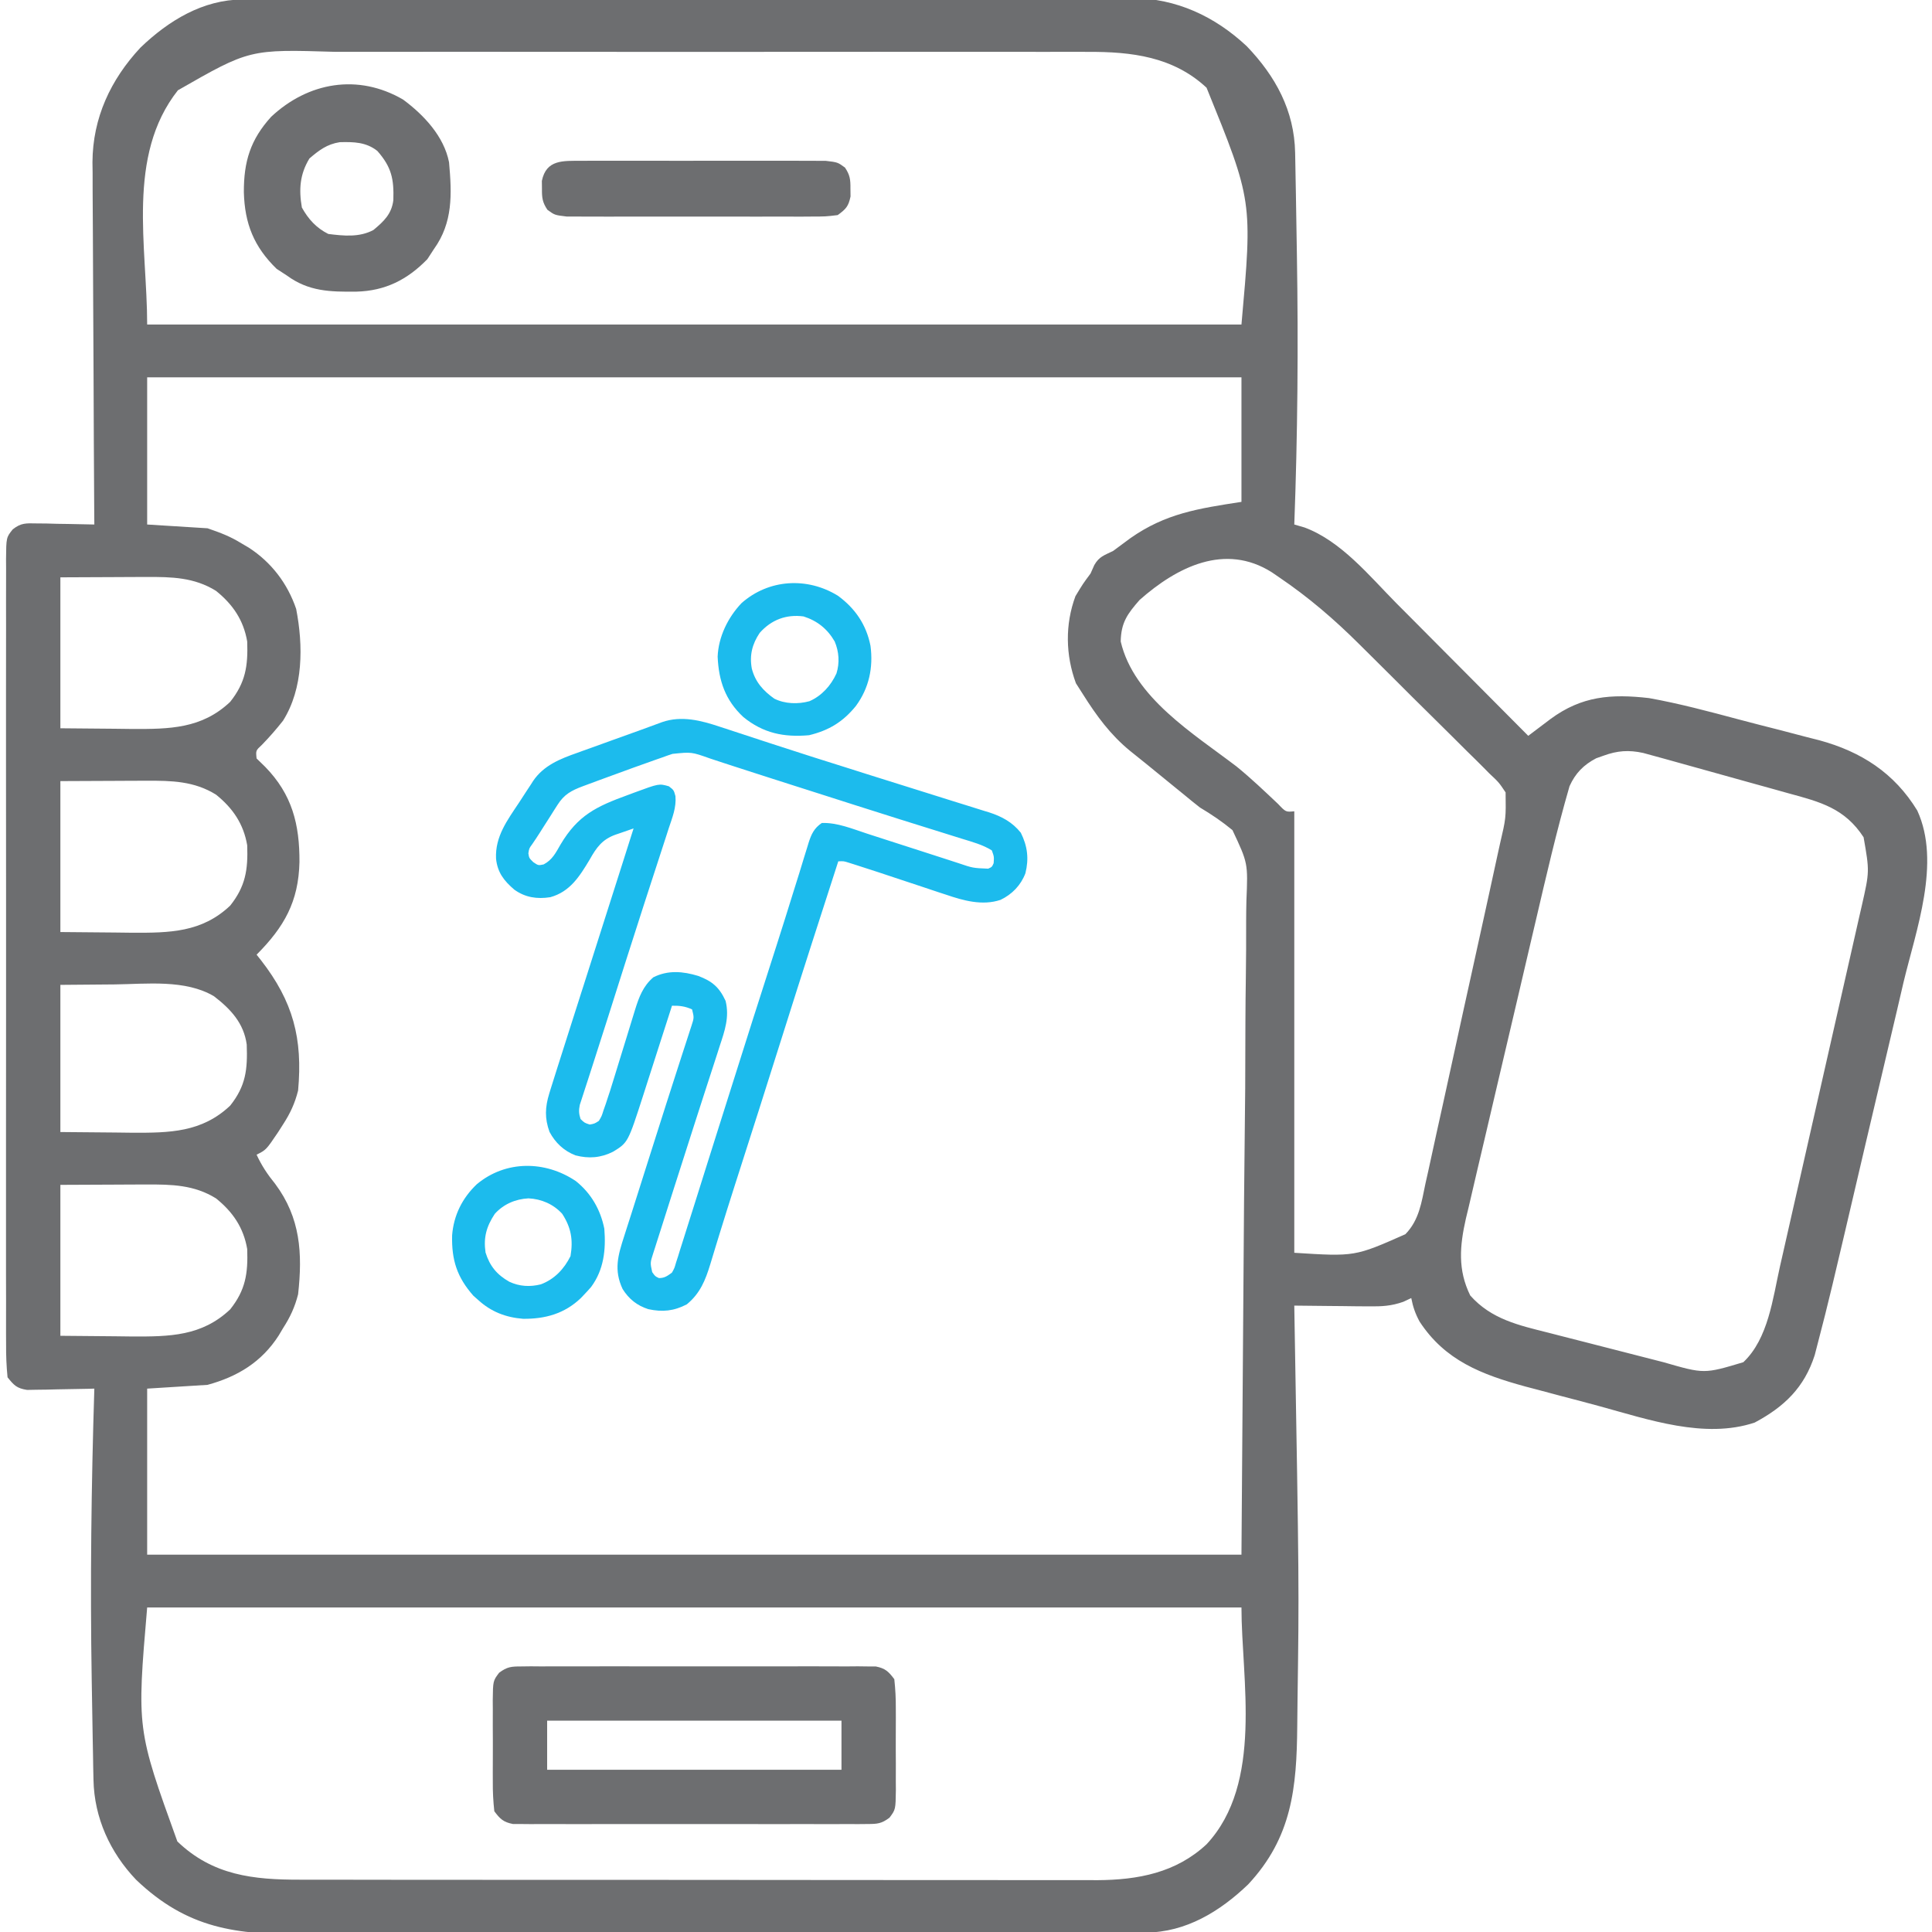 <svg width="64" height="64" viewBox="0 0 64 64" fill="none" xmlns="http://www.w3.org/2000/svg">
<g clip-path="url(#clip0_873_296)">
<path d="M8.042 -0.017C8.15 -0.017 8.258 -0.018 8.369 -0.018C8.547 -0.018 8.547 -0.018 8.728 -0.018C8.917 -0.019 8.917 -0.019 9.11 -0.02C9.533 -0.021 9.957 -0.021 10.38 -0.022C10.684 -0.023 10.987 -0.024 11.29 -0.024C12.201 -0.027 13.112 -0.028 14.023 -0.029C14.453 -0.03 14.882 -0.03 15.311 -0.031C16.739 -0.033 18.167 -0.035 19.595 -0.036C19.966 -0.036 20.336 -0.036 20.707 -0.037C20.799 -0.037 20.891 -0.037 20.986 -0.037C22.476 -0.038 23.966 -0.041 25.457 -0.045C26.988 -0.049 28.519 -0.052 30.051 -0.052C30.91 -0.052 31.769 -0.053 32.629 -0.057C33.438 -0.06 34.246 -0.06 35.055 -0.059C35.351 -0.059 35.648 -0.059 35.944 -0.061C36.35 -0.063 36.755 -0.062 37.161 -0.061C37.335 -0.063 37.335 -0.063 37.513 -0.065C38.973 -0.051 40.239 0.54 41.298 1.528C42.256 2.526 42.876 3.664 42.903 5.06C42.905 5.198 42.908 5.337 42.911 5.479C42.914 5.63 42.916 5.78 42.919 5.935C42.922 6.092 42.925 6.249 42.928 6.411C42.935 6.837 42.942 7.263 42.949 7.689C42.953 7.953 42.957 8.216 42.962 8.48C43.01 11.447 42.986 14.409 42.875 17.375C42.986 17.407 43.098 17.44 43.213 17.473C44.425 17.921 45.365 19.081 46.255 19.981C46.382 20.108 46.509 20.236 46.636 20.363C46.967 20.695 47.297 21.027 47.626 21.359C47.964 21.7 48.303 22.04 48.642 22.38C49.304 23.044 49.965 23.709 50.625 24.375C50.692 24.325 50.759 24.274 50.828 24.222C50.917 24.155 51.006 24.088 51.097 24.019C51.185 23.953 51.273 23.886 51.363 23.818C52.393 23.058 53.368 22.981 54.625 23.125C55.629 23.305 56.613 23.569 57.598 23.832C58.056 23.954 58.515 24.071 58.974 24.187C59.269 24.264 59.564 24.341 59.859 24.419C59.994 24.453 60.13 24.488 60.27 24.523C61.657 24.901 62.753 25.607 63.512 26.85C64.306 28.578 63.468 30.82 63.056 32.543C62.985 32.849 62.913 33.156 62.842 33.463C62.692 34.104 62.541 34.745 62.389 35.386C62.195 36.202 62.003 37.019 61.812 37.836C60.602 43.011 60.602 43.011 60.223 44.472C60.188 44.61 60.152 44.748 60.115 44.89C59.77 45.965 59.106 46.602 58.125 47.125C56.468 47.677 54.596 47.021 52.99 46.583C52.569 46.468 52.146 46.357 51.723 46.247C51.451 46.175 51.179 46.102 50.907 46.029C50.782 45.996 50.657 45.964 50.529 45.93C49.082 45.533 47.868 45.07 47.025 43.778C46.883 43.515 46.806 43.292 46.75 43C46.663 43.041 46.575 43.082 46.486 43.124C46.084 43.265 45.778 43.279 45.353 43.275C45.208 43.274 45.064 43.273 44.915 43.272C44.765 43.27 44.615 43.268 44.461 43.266C44.309 43.265 44.156 43.264 44 43.262C43.625 43.259 43.25 43.255 42.875 43.25C42.877 43.356 42.879 43.461 42.88 43.57C43.035 52.543 43.035 52.543 42.982 56.339C42.978 56.621 42.975 56.903 42.973 57.186C42.955 59.225 42.798 60.868 41.347 62.423C40.417 63.316 39.282 64.013 37.959 64.017C37.851 64.018 37.743 64.019 37.632 64.019C37.454 64.019 37.454 64.019 37.274 64.019C37.148 64.02 37.022 64.02 36.892 64.021C36.469 64.023 36.046 64.023 35.623 64.024C35.32 64.025 35.017 64.026 34.715 64.027C33.805 64.03 32.895 64.032 31.985 64.034C31.728 64.034 31.471 64.035 31.213 64.035C29.615 64.038 28.016 64.041 26.417 64.043C26.047 64.043 25.677 64.044 25.307 64.044C25.215 64.044 25.123 64.044 25.028 64.044C23.539 64.046 22.051 64.05 20.562 64.055C19.032 64.061 17.502 64.063 15.972 64.064C15.114 64.064 14.256 64.066 13.397 64.07C12.589 64.074 11.781 64.075 10.973 64.073C10.677 64.073 10.381 64.074 10.085 64.076C7.819 64.092 6.211 63.894 4.509 62.27C3.646 61.365 3.122 60.215 3.097 58.964C3.093 58.764 3.093 58.764 3.088 58.559C3.086 58.414 3.083 58.269 3.081 58.119C3.078 57.967 3.075 57.814 3.072 57.657C3.064 57.243 3.057 56.828 3.051 56.414C3.047 56.157 3.042 55.9 3.038 55.642C2.985 52.426 3.024 49.215 3.125 46C3.051 46.002 2.977 46.004 2.901 46.006C2.567 46.014 2.233 46.019 1.898 46.024C1.724 46.028 1.724 46.028 1.546 46.033C1.435 46.034 1.323 46.036 1.208 46.037C1.106 46.039 1.003 46.041 0.897 46.043C0.554 45.989 0.465 45.892 0.25 45.625C0.213 45.25 0.199 44.9 0.202 44.524C0.202 44.41 0.201 44.297 0.2 44.179C0.199 43.796 0.2 43.413 0.201 43.03C0.201 42.756 0.2 42.482 0.199 42.208C0.198 41.462 0.198 40.716 0.199 39.971C0.2 39.192 0.2 38.413 0.199 37.633C0.198 36.241 0.199 34.849 0.201 33.456C0.203 32.193 0.203 30.93 0.201 29.667C0.199 28.201 0.198 26.735 0.199 25.27C0.2 24.493 0.2 23.717 0.199 22.941C0.198 22.211 0.198 21.481 0.201 20.752C0.201 20.483 0.201 20.215 0.2 19.947C0.199 19.581 0.2 19.216 0.202 18.851C0.201 18.744 0.201 18.637 0.2 18.526C0.207 17.803 0.207 17.803 0.423 17.535C0.695 17.319 0.864 17.332 1.208 17.339C1.32 17.34 1.432 17.341 1.546 17.342C1.663 17.345 1.779 17.349 1.898 17.352C2.016 17.353 2.133 17.355 2.254 17.357C2.545 17.361 2.835 17.367 3.125 17.375C3.124 17.215 3.123 17.056 3.121 16.891C3.111 15.381 3.104 13.871 3.099 12.361C3.096 11.585 3.093 10.809 3.087 10.033C3.082 9.283 3.079 8.534 3.077 7.784C3.076 7.499 3.075 7.213 3.072 6.928C3.068 6.527 3.068 6.126 3.068 5.725C3.066 5.608 3.064 5.491 3.063 5.371C3.072 3.907 3.662 2.64 4.653 1.577C5.583 0.684 6.719 -0.013 8.042 -0.017ZM5.893 2.991C4.177 5.168 4.875 8.168 4.875 10.75C16.837 10.75 28.8 10.75 41.125 10.75C41.492 6.654 41.492 6.654 39.969 2.906C38.863 1.876 37.486 1.711 36.027 1.718C35.91 1.718 35.794 1.718 35.674 1.717C35.287 1.716 34.9 1.717 34.514 1.718C34.235 1.717 33.956 1.717 33.677 1.717C32.923 1.715 32.168 1.716 31.413 1.717C30.622 1.717 29.831 1.717 29.04 1.716C27.627 1.716 26.213 1.717 24.799 1.718C23.52 1.719 22.241 1.719 20.961 1.718C19.473 1.716 17.984 1.716 16.496 1.716C15.709 1.717 14.922 1.717 14.135 1.716C13.395 1.715 12.655 1.716 11.915 1.717C11.644 1.718 11.373 1.718 11.102 1.717C8.268 1.631 8.268 1.631 5.893 2.991ZM4.875 12.5C4.875 14.109 4.875 15.718 4.875 17.375C5.535 17.416 6.195 17.458 6.875 17.5C7.317 17.653 7.618 17.765 8 18C8.079 18.047 8.158 18.093 8.24 18.141C8.987 18.624 9.524 19.326 9.811 20.172C10.047 21.389 10.051 22.802 9.375 23.875C9.153 24.157 8.924 24.419 8.674 24.676C8.472 24.863 8.472 24.863 8.5 25.125C8.593 25.215 8.685 25.306 8.781 25.399C9.678 26.316 9.927 27.31 9.92 28.56C9.889 29.87 9.416 30.704 8.5 31.625C8.572 31.716 8.572 31.716 8.646 31.809C9.71 33.178 10.032 34.401 9.875 36.125C9.768 36.551 9.613 36.884 9.375 37.25C9.321 37.335 9.267 37.42 9.211 37.507C8.815 38.093 8.815 38.093 8.5 38.25C8.668 38.615 8.864 38.908 9.117 39.219C9.952 40.34 10.026 41.516 9.875 42.875C9.767 43.3 9.612 43.633 9.375 44C9.328 44.079 9.281 44.158 9.233 44.239C8.67 45.117 7.874 45.602 6.875 45.875C6.215 45.916 5.555 45.958 4.875 46C4.875 47.815 4.875 49.63 4.875 51.5C16.837 51.5 28.8 51.5 41.125 51.5C41.153 47.625 41.182 43.75 41.211 39.758C41.223 38.535 41.236 37.312 41.249 36.051C41.253 34.954 41.253 34.954 41.256 33.857C41.257 33.369 41.263 32.88 41.27 32.392C41.279 31.768 41.282 31.145 41.28 30.521C41.281 30.293 41.283 30.064 41.289 29.836C41.341 28.591 41.341 28.591 40.827 27.499C40.481 27.213 40.135 26.98 39.75 26.75C39.569 26.608 39.389 26.464 39.213 26.316C39.133 26.25 39.052 26.185 38.969 26.118C38.634 25.847 38.301 25.575 37.968 25.302C37.789 25.157 37.61 25.014 37.431 24.871C36.779 24.335 36.324 23.712 35.875 23C35.797 22.879 35.72 22.758 35.641 22.633C35.297 21.699 35.279 20.686 35.625 19.75C35.875 19.336 35.875 19.336 36.125 19C36.166 18.907 36.207 18.815 36.25 18.719C36.413 18.433 36.581 18.396 36.875 18.25C37.066 18.111 37.256 17.971 37.445 17.828C38.611 17.009 39.689 16.846 41.125 16.625C41.125 15.264 41.125 13.903 41.125 12.5C29.162 12.5 17.2 12.5 4.875 12.5ZM37.75 19.875C37.345 20.338 37.137 20.623 37.125 21.25C37.558 23.106 39.534 24.301 40.962 25.391C41.442 25.781 41.889 26.208 42.339 26.633C42.594 26.902 42.594 26.902 42.875 26.875C42.875 31.701 42.875 36.528 42.875 41.5C44.879 41.627 44.879 41.627 46.555 40.885C47.014 40.415 47.09 39.826 47.221 39.202C47.251 39.071 47.28 38.941 47.31 38.806C47.406 38.375 47.499 37.944 47.592 37.512C47.658 37.212 47.725 36.912 47.791 36.612C47.93 35.984 48.068 35.355 48.204 34.726C48.378 33.92 48.556 33.115 48.734 32.31C48.871 31.691 49.007 31.071 49.143 30.451C49.208 30.154 49.273 29.858 49.338 29.561C49.429 29.145 49.52 28.73 49.609 28.315C49.636 28.192 49.663 28.07 49.691 27.943C49.887 27.103 49.887 27.103 49.875 26.25C49.654 25.919 49.654 25.919 49.334 25.619C49.277 25.56 49.219 25.502 49.16 25.442C48.97 25.25 48.777 25.061 48.583 24.872C48.449 24.738 48.315 24.605 48.181 24.471C47.9 24.19 47.617 23.91 47.334 23.632C46.973 23.278 46.615 22.922 46.259 22.564C45.981 22.287 45.703 22.011 45.425 21.735C45.293 21.605 45.161 21.474 45.029 21.342C44.201 20.517 43.345 19.782 42.375 19.125C42.294 19.07 42.214 19.015 42.131 18.958C40.581 17.977 38.989 18.779 37.75 19.875ZM2 19.125C2 20.775 2 22.425 2 24.125C2.598 24.13 3.196 24.136 3.812 24.141C3.999 24.143 4.186 24.145 4.378 24.148C5.616 24.153 6.686 24.14 7.625 23.25C8.133 22.611 8.218 22.064 8.189 21.251C8.068 20.543 7.713 20.022 7.157 19.574C6.434 19.124 5.684 19.109 4.856 19.113C4.706 19.113 4.555 19.114 4.401 19.114C4.212 19.115 4.023 19.116 3.828 19.117C2.923 19.121 2.923 19.121 2 19.125ZM53.125 25.031C53.042 25.06 52.96 25.089 52.875 25.119C52.459 25.337 52.187 25.613 51.993 26.043C51.561 27.534 51.214 29.046 50.861 30.557C50.825 30.708 50.79 30.86 50.753 31.016C50.584 31.735 50.416 32.453 50.249 33.172C50.057 33.996 49.863 34.821 49.668 35.645C49.498 36.363 49.33 37.082 49.163 37.801C49.092 38.105 49.02 38.409 48.948 38.713C48.847 39.138 48.749 39.563 48.651 39.988C48.621 40.112 48.591 40.237 48.56 40.365C48.355 41.272 48.285 42.062 48.703 42.914C49.4 43.703 50.316 43.903 51.301 44.15C51.437 44.185 51.572 44.22 51.712 44.256C51.998 44.33 52.284 44.403 52.57 44.475C53.007 44.586 53.444 44.698 53.88 44.811C54.158 44.882 54.437 44.954 54.715 45.025C54.91 45.075 54.91 45.075 55.109 45.126C56.453 45.514 56.453 45.514 57.75 45.125C58.578 44.343 58.726 43.008 58.966 41.942C58.998 41.803 59.029 41.664 59.062 41.521C59.166 41.064 59.269 40.608 59.372 40.152C59.445 39.833 59.517 39.514 59.589 39.196C59.741 38.529 59.891 37.863 60.042 37.197C60.215 36.428 60.39 35.659 60.565 34.891C60.734 34.149 60.902 33.407 61.07 32.664C61.141 32.35 61.213 32.035 61.284 31.721C61.385 31.281 61.484 30.841 61.583 30.401C61.612 30.272 61.642 30.142 61.673 30.009C61.932 28.868 61.932 28.868 61.734 27.735C61.109 26.776 60.306 26.566 59.245 26.279C59.1 26.238 58.955 26.198 58.806 26.156C58.501 26.07 58.196 25.986 57.89 25.902C57.422 25.774 56.955 25.643 56.487 25.511C56.19 25.428 55.893 25.346 55.596 25.263C55.456 25.224 55.317 25.185 55.172 25.145C54.977 25.092 54.977 25.092 54.778 25.037C54.663 25.006 54.549 24.974 54.431 24.942C53.953 24.838 53.577 24.866 53.125 25.031ZM2 25.875C2 27.525 2 29.175 2 30.875C2.598 30.88 3.196 30.886 3.812 30.891C3.999 30.893 4.186 30.895 4.378 30.898C5.616 30.903 6.686 30.89 7.625 30C8.133 29.361 8.218 28.814 8.189 28.001C8.068 27.293 7.713 26.772 7.157 26.324C6.434 25.874 5.684 25.859 4.856 25.863C4.706 25.863 4.555 25.864 4.401 25.864C4.212 25.865 4.023 25.866 3.828 25.867C2.923 25.871 2.923 25.871 2 25.875ZM2 32.625C2 34.234 2 35.843 2 37.5C2.598 37.505 3.196 37.511 3.812 37.516C3.999 37.518 4.186 37.52 4.378 37.523C5.616 37.528 6.686 37.514 7.625 36.625C8.144 35.973 8.204 35.428 8.173 34.601C8.076 33.893 7.644 33.43 7.09 33.003C6.141 32.439 4.859 32.597 3.805 32.61C3.209 32.615 2.613 32.62 2 32.625ZM2 39.25C2 40.9 2 42.55 2 44.25C2.598 44.255 3.196 44.261 3.812 44.266C3.999 44.268 4.186 44.27 4.378 44.273C5.616 44.278 6.686 44.264 7.625 43.375C8.133 42.736 8.218 42.189 8.189 41.376C8.068 40.668 7.713 40.147 7.157 39.699C6.434 39.249 5.684 39.234 4.856 39.238C4.706 39.238 4.555 39.239 4.401 39.239C4.212 39.24 4.023 39.241 3.828 39.242C2.923 39.246 2.923 39.246 2 39.25ZM4.875 53.25C4.531 57.277 4.531 57.277 5.875 61C7.047 62.127 8.395 62.27 9.944 62.267C10.06 62.267 10.176 62.267 10.296 62.268C10.684 62.269 11.072 62.268 11.46 62.268C11.739 62.269 12.018 62.269 12.296 62.27C13.053 62.271 13.809 62.271 14.565 62.271C15.038 62.271 15.511 62.271 15.983 62.272C17.548 62.273 19.113 62.273 20.678 62.273C20.762 62.273 20.846 62.273 20.933 62.273C21.017 62.273 21.102 62.273 21.189 62.273C22.555 62.273 23.922 62.275 25.289 62.276C26.695 62.278 28.1 62.279 29.506 62.279C30.294 62.279 31.082 62.279 31.87 62.28C32.611 62.282 33.353 62.282 34.094 62.281C34.366 62.281 34.638 62.281 34.909 62.282C35.281 62.283 35.653 62.282 36.024 62.281C36.131 62.282 36.237 62.282 36.347 62.283C37.7 62.275 38.955 62.039 39.969 61.094C41.858 59.067 41.125 55.626 41.125 53.25C29.162 53.25 17.2 53.25 4.875 53.25Z" fill="#6D6E70"/>
<path d="M17.267 55.203C17.372 55.202 17.477 55.2 17.586 55.199C17.701 55.2 17.816 55.201 17.934 55.202C18.116 55.201 18.116 55.201 18.302 55.2C18.704 55.198 19.106 55.199 19.508 55.2C19.787 55.2 20.065 55.2 20.344 55.199C20.929 55.199 21.514 55.2 22.098 55.201C22.849 55.203 23.599 55.202 24.349 55.2C24.925 55.199 25.501 55.199 26.077 55.2C26.353 55.2 26.63 55.2 26.907 55.199C27.293 55.198 27.679 55.2 28.066 55.202C28.181 55.201 28.296 55.2 28.414 55.199C28.519 55.2 28.624 55.201 28.733 55.203C28.87 55.203 28.87 55.203 29.009 55.203C29.324 55.265 29.434 55.37 29.625 55.625C29.662 55.962 29.677 56.269 29.675 56.606C29.675 56.701 29.675 56.797 29.676 56.896C29.676 57.098 29.675 57.3 29.674 57.502C29.672 57.812 29.674 58.121 29.676 58.43C29.676 58.627 29.675 58.823 29.675 59.02C29.675 59.112 29.676 59.205 29.677 59.3C29.668 59.942 29.668 59.942 29.467 60.212C29.2 60.413 29.064 60.422 28.733 60.423C28.628 60.424 28.522 60.425 28.414 60.426C28.299 60.425 28.184 60.424 28.066 60.424C27.944 60.424 27.823 60.425 27.698 60.426C27.296 60.427 26.894 60.426 26.492 60.425C26.213 60.425 25.934 60.426 25.656 60.426C25.071 60.427 24.486 60.426 23.902 60.424C23.151 60.422 22.401 60.423 21.651 60.425C21.075 60.427 20.499 60.426 19.923 60.425C19.646 60.425 19.37 60.425 19.093 60.426C18.707 60.427 18.32 60.426 17.934 60.424C17.762 60.425 17.762 60.425 17.586 60.426C17.428 60.424 17.428 60.424 17.267 60.423C17.176 60.423 17.084 60.422 16.99 60.422C16.675 60.361 16.565 60.255 16.375 60C16.338 59.663 16.322 59.356 16.325 59.02C16.325 58.924 16.324 58.828 16.324 58.73C16.324 58.528 16.324 58.325 16.326 58.123C16.328 57.814 16.326 57.505 16.324 57.195C16.324 56.998 16.324 56.802 16.325 56.606C16.324 56.513 16.323 56.42 16.323 56.325C16.331 55.683 16.331 55.683 16.533 55.413C16.799 55.213 16.936 55.203 17.267 55.203ZM18.125 57C18.125 57.536 18.125 58.073 18.125 58.625C21.342 58.625 24.56 58.625 27.875 58.625C27.875 58.089 27.875 57.553 27.875 57C24.657 57 21.44 57 18.125 57Z" fill="#6D6E70"/>
<path d="M13.352 3.298C14.038 3.805 14.707 4.515 14.875 5.375C14.969 6.426 15.008 7.369 14.375 8.25C14.303 8.361 14.231 8.472 14.156 8.586C13.492 9.268 12.761 9.636 11.807 9.661C10.935 9.67 10.224 9.657 9.5 9.125C9.334 9.017 9.334 9.017 9.164 8.906C8.411 8.174 8.106 7.408 8.078 6.367C8.074 5.35 8.296 4.625 8.983 3.868C10.206 2.724 11.856 2.427 13.352 3.298ZM10.25 5.25C9.932 5.772 9.896 6.278 10 6.875C10.214 7.259 10.476 7.55 10.875 7.75C11.386 7.814 11.905 7.868 12.37 7.619C12.717 7.331 12.974 7.087 13.03 6.631C13.052 5.938 12.976 5.541 12.5 5C12.127 4.706 11.723 4.698 11.254 4.71C10.831 4.777 10.57 4.976 10.25 5.25Z" fill="#6D6E70"/>
<path d="M19.272 5.327C19.409 5.326 19.409 5.326 19.548 5.325C19.848 5.323 20.149 5.324 20.449 5.325C20.658 5.325 20.867 5.325 21.076 5.324C21.513 5.324 21.951 5.324 22.388 5.326C22.949 5.328 23.51 5.327 24.072 5.325C24.503 5.324 24.934 5.324 25.365 5.325C25.572 5.325 25.779 5.325 25.986 5.324C26.275 5.323 26.564 5.325 26.853 5.327C27.017 5.327 27.182 5.327 27.352 5.328C27.75 5.375 27.75 5.375 27.991 5.551C28.158 5.799 28.175 5.952 28.172 6.25C28.173 6.378 28.173 6.378 28.175 6.508C28.107 6.837 28.023 6.926 27.75 7.125C27.352 7.173 27.352 7.173 26.853 7.174C26.762 7.174 26.671 7.175 26.577 7.176C26.277 7.177 25.976 7.176 25.676 7.175C25.467 7.175 25.258 7.176 25.049 7.176C24.612 7.177 24.174 7.176 23.737 7.174C23.176 7.172 22.615 7.173 22.053 7.175C21.622 7.177 21.191 7.176 20.76 7.175C20.553 7.175 20.346 7.175 20.139 7.176C19.85 7.177 19.561 7.176 19.272 7.174C19.108 7.173 18.943 7.173 18.773 7.173C18.375 7.125 18.375 7.125 18.134 6.95C17.967 6.701 17.95 6.549 17.953 6.25C17.952 6.165 17.951 6.08 17.95 5.992C18.096 5.281 18.648 5.328 19.272 5.327Z" fill="#6D6E70"/>
<path d="M23.853 24.077C23.918 24.098 23.983 24.119 24.05 24.141C24.19 24.187 24.33 24.233 24.47 24.279C24.732 24.366 24.995 24.452 25.259 24.538C25.297 24.55 25.335 24.563 25.375 24.576C25.414 24.588 25.453 24.601 25.492 24.614C25.611 24.652 25.73 24.691 25.849 24.73C26.591 24.973 27.336 25.208 28.082 25.442C28.295 25.51 28.509 25.577 28.722 25.645C29.379 25.852 30.037 26.059 30.695 26.264C30.992 26.357 31.289 26.45 31.586 26.544C31.727 26.588 31.868 26.632 32.008 26.675C32.203 26.735 32.397 26.796 32.591 26.858C32.647 26.875 32.704 26.892 32.763 26.91C33.183 27.045 33.538 27.236 33.816 27.586C34.037 28.03 34.089 28.443 33.968 28.928C33.817 29.325 33.528 29.625 33.144 29.809C32.543 30.011 31.909 29.833 31.332 29.635C31.224 29.6 31.224 29.6 31.113 29.564C30.923 29.502 30.734 29.438 30.545 29.374C30.354 29.31 30.163 29.247 29.971 29.184C29.689 29.091 29.407 28.997 29.125 28.903C28.853 28.813 28.58 28.724 28.307 28.638C28.243 28.618 28.179 28.598 28.113 28.577C27.95 28.525 27.95 28.525 27.769 28.533C27.16 30.415 26.553 32.296 25.959 34.183C25.681 35.068 25.401 35.952 25.119 36.836C25.104 36.883 25.089 36.93 25.073 36.978C24.922 37.453 24.77 37.927 24.618 38.401C24.545 38.629 24.472 38.857 24.399 39.086C24.384 39.13 24.37 39.174 24.356 39.219C24.176 39.782 23.999 40.345 23.825 40.909C23.789 41.027 23.753 41.144 23.717 41.261C23.653 41.466 23.591 41.671 23.53 41.877C23.366 42.413 23.194 42.843 22.752 43.208C22.322 43.432 21.942 43.469 21.473 43.367C21.1 43.246 20.834 43.033 20.625 42.701C20.328 42.067 20.471 41.585 20.679 40.944C20.704 40.867 20.728 40.788 20.753 40.711C20.805 40.547 20.857 40.385 20.91 40.222C20.985 39.987 21.06 39.751 21.134 39.516C21.244 39.168 21.354 38.821 21.464 38.474C21.555 38.188 21.646 37.901 21.737 37.615C21.955 36.928 22.173 36.242 22.395 35.557C22.47 35.324 22.546 35.09 22.621 34.857C22.671 34.701 22.722 34.546 22.773 34.39C22.803 34.297 22.833 34.205 22.863 34.112C22.876 34.071 22.89 34.031 22.904 33.988C22.994 33.711 22.994 33.711 22.926 33.438C22.696 33.333 22.508 33.311 22.26 33.316C22.246 33.36 22.232 33.403 22.218 33.448C22.086 33.858 21.954 34.269 21.822 34.679C21.754 34.89 21.687 35.101 21.619 35.312C21.554 35.516 21.488 35.721 21.422 35.925C21.386 36.039 21.349 36.154 21.312 36.269C20.803 37.849 20.803 37.849 20.307 38.153C19.899 38.357 19.504 38.387 19.063 38.273C18.679 38.124 18.395 37.856 18.203 37.494C18.04 37.045 18.056 36.677 18.195 36.224C18.209 36.181 18.222 36.138 18.235 36.093C18.284 35.934 18.334 35.776 18.385 35.617C18.405 35.552 18.426 35.487 18.447 35.42C18.612 34.896 18.779 34.372 18.947 33.849C19.02 33.62 19.093 33.392 19.166 33.164C19.196 33.071 19.226 32.977 19.255 32.883C19.27 32.837 19.285 32.79 19.301 32.742C19.346 32.598 19.392 32.455 19.438 32.312C19.757 31.313 20.075 30.313 20.393 29.314C20.463 29.093 20.534 28.873 20.604 28.652C20.732 28.25 20.86 27.846 20.988 27.443C20.832 27.496 20.677 27.55 20.521 27.605C20.477 27.62 20.433 27.635 20.388 27.65C19.95 27.807 19.76 28.072 19.535 28.473C19.203 29.026 18.885 29.54 18.229 29.721C17.791 29.789 17.402 29.731 17.04 29.473C16.697 29.181 16.478 28.901 16.432 28.442C16.399 27.709 16.804 27.174 17.195 26.586C17.276 26.464 17.355 26.341 17.434 26.218C17.486 26.138 17.538 26.059 17.591 25.98C17.614 25.944 17.637 25.908 17.66 25.871C18.011 25.353 18.554 25.139 19.124 24.938C19.188 24.915 19.251 24.892 19.316 24.868C19.518 24.795 19.719 24.723 19.921 24.651C20.056 24.602 20.191 24.553 20.326 24.504C20.631 24.394 20.936 24.284 21.242 24.175C21.474 24.091 21.705 24.006 21.936 23.92C22.581 23.698 23.23 23.868 23.853 24.077ZM22.278 24.973C22.224 24.991 22.171 25.009 22.116 25.027C22.058 25.048 22.001 25.069 21.942 25.09C21.85 25.121 21.85 25.121 21.757 25.154C21.54 25.229 21.325 25.307 21.109 25.385C21.066 25.401 21.022 25.416 20.977 25.432C20.644 25.553 20.311 25.675 19.978 25.797C19.907 25.823 19.907 25.823 19.836 25.849C19.701 25.899 19.567 25.949 19.432 25.999C19.392 26.014 19.352 26.029 19.31 26.044C18.926 26.188 18.69 26.313 18.468 26.663C18.409 26.754 18.409 26.754 18.35 26.847C18.31 26.91 18.27 26.973 18.23 27.038C18.15 27.163 18.07 27.288 17.991 27.412C17.954 27.471 17.917 27.529 17.879 27.589C17.799 27.715 17.717 27.839 17.632 27.962C17.528 28.104 17.528 28.104 17.503 28.268C17.528 28.425 17.528 28.425 17.666 28.56C17.832 28.672 17.832 28.672 18.009 28.635C18.298 28.483 18.41 28.25 18.57 27.973C19.144 27.007 19.754 26.715 20.799 26.335C20.871 26.308 20.942 26.281 21.016 26.254C21.83 25.954 21.83 25.954 22.157 26.047C22.32 26.172 22.32 26.172 22.375 26.373C22.409 26.747 22.27 27.087 22.153 27.437C22.128 27.515 22.103 27.593 22.078 27.671C22.024 27.838 21.97 28.006 21.915 28.172C21.827 28.438 21.741 28.704 21.655 28.971C21.55 29.296 21.444 29.621 21.338 29.946C21.145 30.541 20.954 31.136 20.765 31.731C20.744 31.796 20.744 31.796 20.723 31.863C20.641 32.122 20.558 32.381 20.476 32.64C20.37 32.974 20.265 33.307 20.159 33.64C20.134 33.719 20.108 33.799 20.083 33.878C19.944 34.318 19.803 34.757 19.661 35.196C19.595 35.399 19.53 35.602 19.465 35.805C19.436 35.893 19.408 35.98 19.379 36.068C19.341 36.184 19.304 36.299 19.267 36.415C19.247 36.477 19.227 36.538 19.206 36.602C19.169 36.784 19.175 36.895 19.232 37.07C19.363 37.196 19.363 37.196 19.535 37.252C19.693 37.224 19.693 37.224 19.838 37.131C19.932 36.974 19.932 36.974 19.992 36.781C20.017 36.71 20.042 36.639 20.068 36.565C20.092 36.492 20.116 36.419 20.14 36.344C20.162 36.278 20.184 36.211 20.207 36.143C20.272 35.938 20.335 35.733 20.398 35.527C20.433 35.413 20.468 35.299 20.503 35.185C20.589 34.909 20.674 34.633 20.759 34.356C20.806 34.199 20.855 34.042 20.903 33.886C20.949 33.74 20.994 33.593 21.038 33.447C21.169 33.027 21.301 32.668 21.643 32.374C22.127 32.131 22.622 32.174 23.13 32.329C23.591 32.502 23.827 32.703 24.036 33.155C24.169 33.69 24.008 34.148 23.84 34.655C23.815 34.733 23.79 34.812 23.765 34.89C23.711 35.058 23.657 35.225 23.602 35.393C23.515 35.657 23.43 35.922 23.344 36.187C23.241 36.51 23.136 36.832 23.032 37.154C22.767 37.974 22.505 38.794 22.244 39.615C22.164 39.867 22.084 40.119 22.004 40.37C21.966 40.489 21.928 40.607 21.891 40.726C21.845 40.87 21.799 41.014 21.753 41.158C21.733 41.222 21.712 41.285 21.692 41.351C21.665 41.433 21.665 41.433 21.638 41.518C21.537 41.832 21.537 41.832 21.605 42.141C21.703 42.28 21.703 42.28 21.828 42.338C22.017 42.338 22.109 42.267 22.26 42.156C22.343 42.007 22.343 42.007 22.393 41.829C22.415 41.761 22.437 41.694 22.46 41.624C22.483 41.55 22.506 41.475 22.529 41.399C22.554 41.321 22.579 41.242 22.604 41.164C22.672 40.952 22.738 40.739 22.805 40.526C22.875 40.301 22.946 40.077 23.018 39.853C23.149 39.439 23.279 39.026 23.408 38.612C23.541 38.19 23.674 37.767 23.808 37.345C23.939 36.932 24.07 36.519 24.2 36.105C24.454 35.298 24.709 34.491 24.966 33.685C24.981 33.639 24.996 33.592 25.012 33.544C25.177 33.027 25.342 32.511 25.508 31.994C25.566 31.812 25.624 31.63 25.683 31.447C25.704 31.381 25.704 31.381 25.726 31.313C25.918 30.713 26.107 30.113 26.293 29.511C26.355 29.313 26.417 29.116 26.479 28.918C26.534 28.739 26.589 28.56 26.643 28.381C26.676 28.275 26.709 28.169 26.742 28.063C26.756 28.017 26.77 27.97 26.785 27.921C26.875 27.637 26.968 27.433 27.224 27.262C27.74 27.246 28.237 27.457 28.722 27.615C28.814 27.645 28.905 27.674 28.997 27.704C29.238 27.781 29.478 27.859 29.719 27.937C30.011 28.032 30.303 28.125 30.595 28.219C30.822 28.292 31.049 28.366 31.276 28.439C31.318 28.453 31.36 28.466 31.403 28.48C31.516 28.517 31.629 28.553 31.741 28.59C32.228 28.755 32.228 28.755 32.734 28.776C32.86 28.72 32.86 28.72 32.916 28.594C32.931 28.379 32.931 28.379 32.855 28.17C32.549 27.979 32.198 27.887 31.855 27.781C31.791 27.761 31.726 27.741 31.66 27.72C31.52 27.676 31.379 27.632 31.239 27.588C30.893 27.481 30.547 27.372 30.202 27.264C30.078 27.225 29.954 27.186 29.829 27.147C28.849 26.839 27.871 26.526 26.892 26.213C26.708 26.154 26.524 26.096 26.34 26.037C26.163 25.98 25.986 25.924 25.809 25.867C25.681 25.826 25.552 25.785 25.424 25.744C25.053 25.625 24.682 25.506 24.311 25.385C24.193 25.346 24.074 25.308 23.955 25.269C23.81 25.222 23.666 25.174 23.521 25.126C22.907 24.908 22.907 24.908 22.278 24.973Z" fill="#1CBBED"/>
<path d="M19.074 39.124C19.579 39.526 19.893 40.072 20.019 40.703C20.075 41.397 20.004 42.061 19.581 42.633C19.507 42.718 19.431 42.802 19.353 42.883C19.317 42.922 19.28 42.96 19.242 43C18.699 43.518 18.062 43.694 17.328 43.687C16.754 43.642 16.267 43.453 15.842 43.065C15.763 42.995 15.763 42.995 15.683 42.925C15.139 42.309 14.957 41.742 14.977 40.922C15.028 40.261 15.312 39.689 15.793 39.231C16.751 38.429 18.063 38.444 19.074 39.124ZM16.39 40.211C16.113 40.632 16.012 40.991 16.084 41.49C16.224 41.941 16.463 42.228 16.871 42.459C17.208 42.617 17.559 42.636 17.918 42.545C18.368 42.375 18.686 42.038 18.899 41.611C18.989 41.072 18.921 40.667 18.623 40.208C18.33 39.888 17.936 39.718 17.507 39.697C17.076 39.719 16.681 39.888 16.39 40.211Z" fill="#1CBBED"/>
<path d="M27.758 19.735C28.33 20.156 28.697 20.691 28.836 21.393C28.932 22.114 28.788 22.794 28.352 23.387C27.926 23.911 27.463 24.195 26.801 24.355C25.968 24.429 25.281 24.29 24.621 23.75C24.027 23.194 23.808 22.556 23.773 21.752C23.8 21.094 24.112 20.456 24.562 19.981C25.463 19.182 26.739 19.107 27.758 19.735ZM25.166 20.965C24.918 21.334 24.823 21.707 24.905 22.149C25.019 22.592 25.285 22.885 25.65 23.144C26 23.32 26.44 23.332 26.815 23.228C27.221 23.05 27.527 22.709 27.709 22.308C27.819 21.959 27.793 21.585 27.65 21.249C27.408 20.834 27.08 20.568 26.619 20.42C26.044 20.344 25.551 20.531 25.166 20.965Z" fill="#1CBBED"/>
</g>
<defs>
<clipPath id="clip0_873_296">
<rect width="64" height="64" fill="white"/>
</clipPath>
</defs>
</svg>
